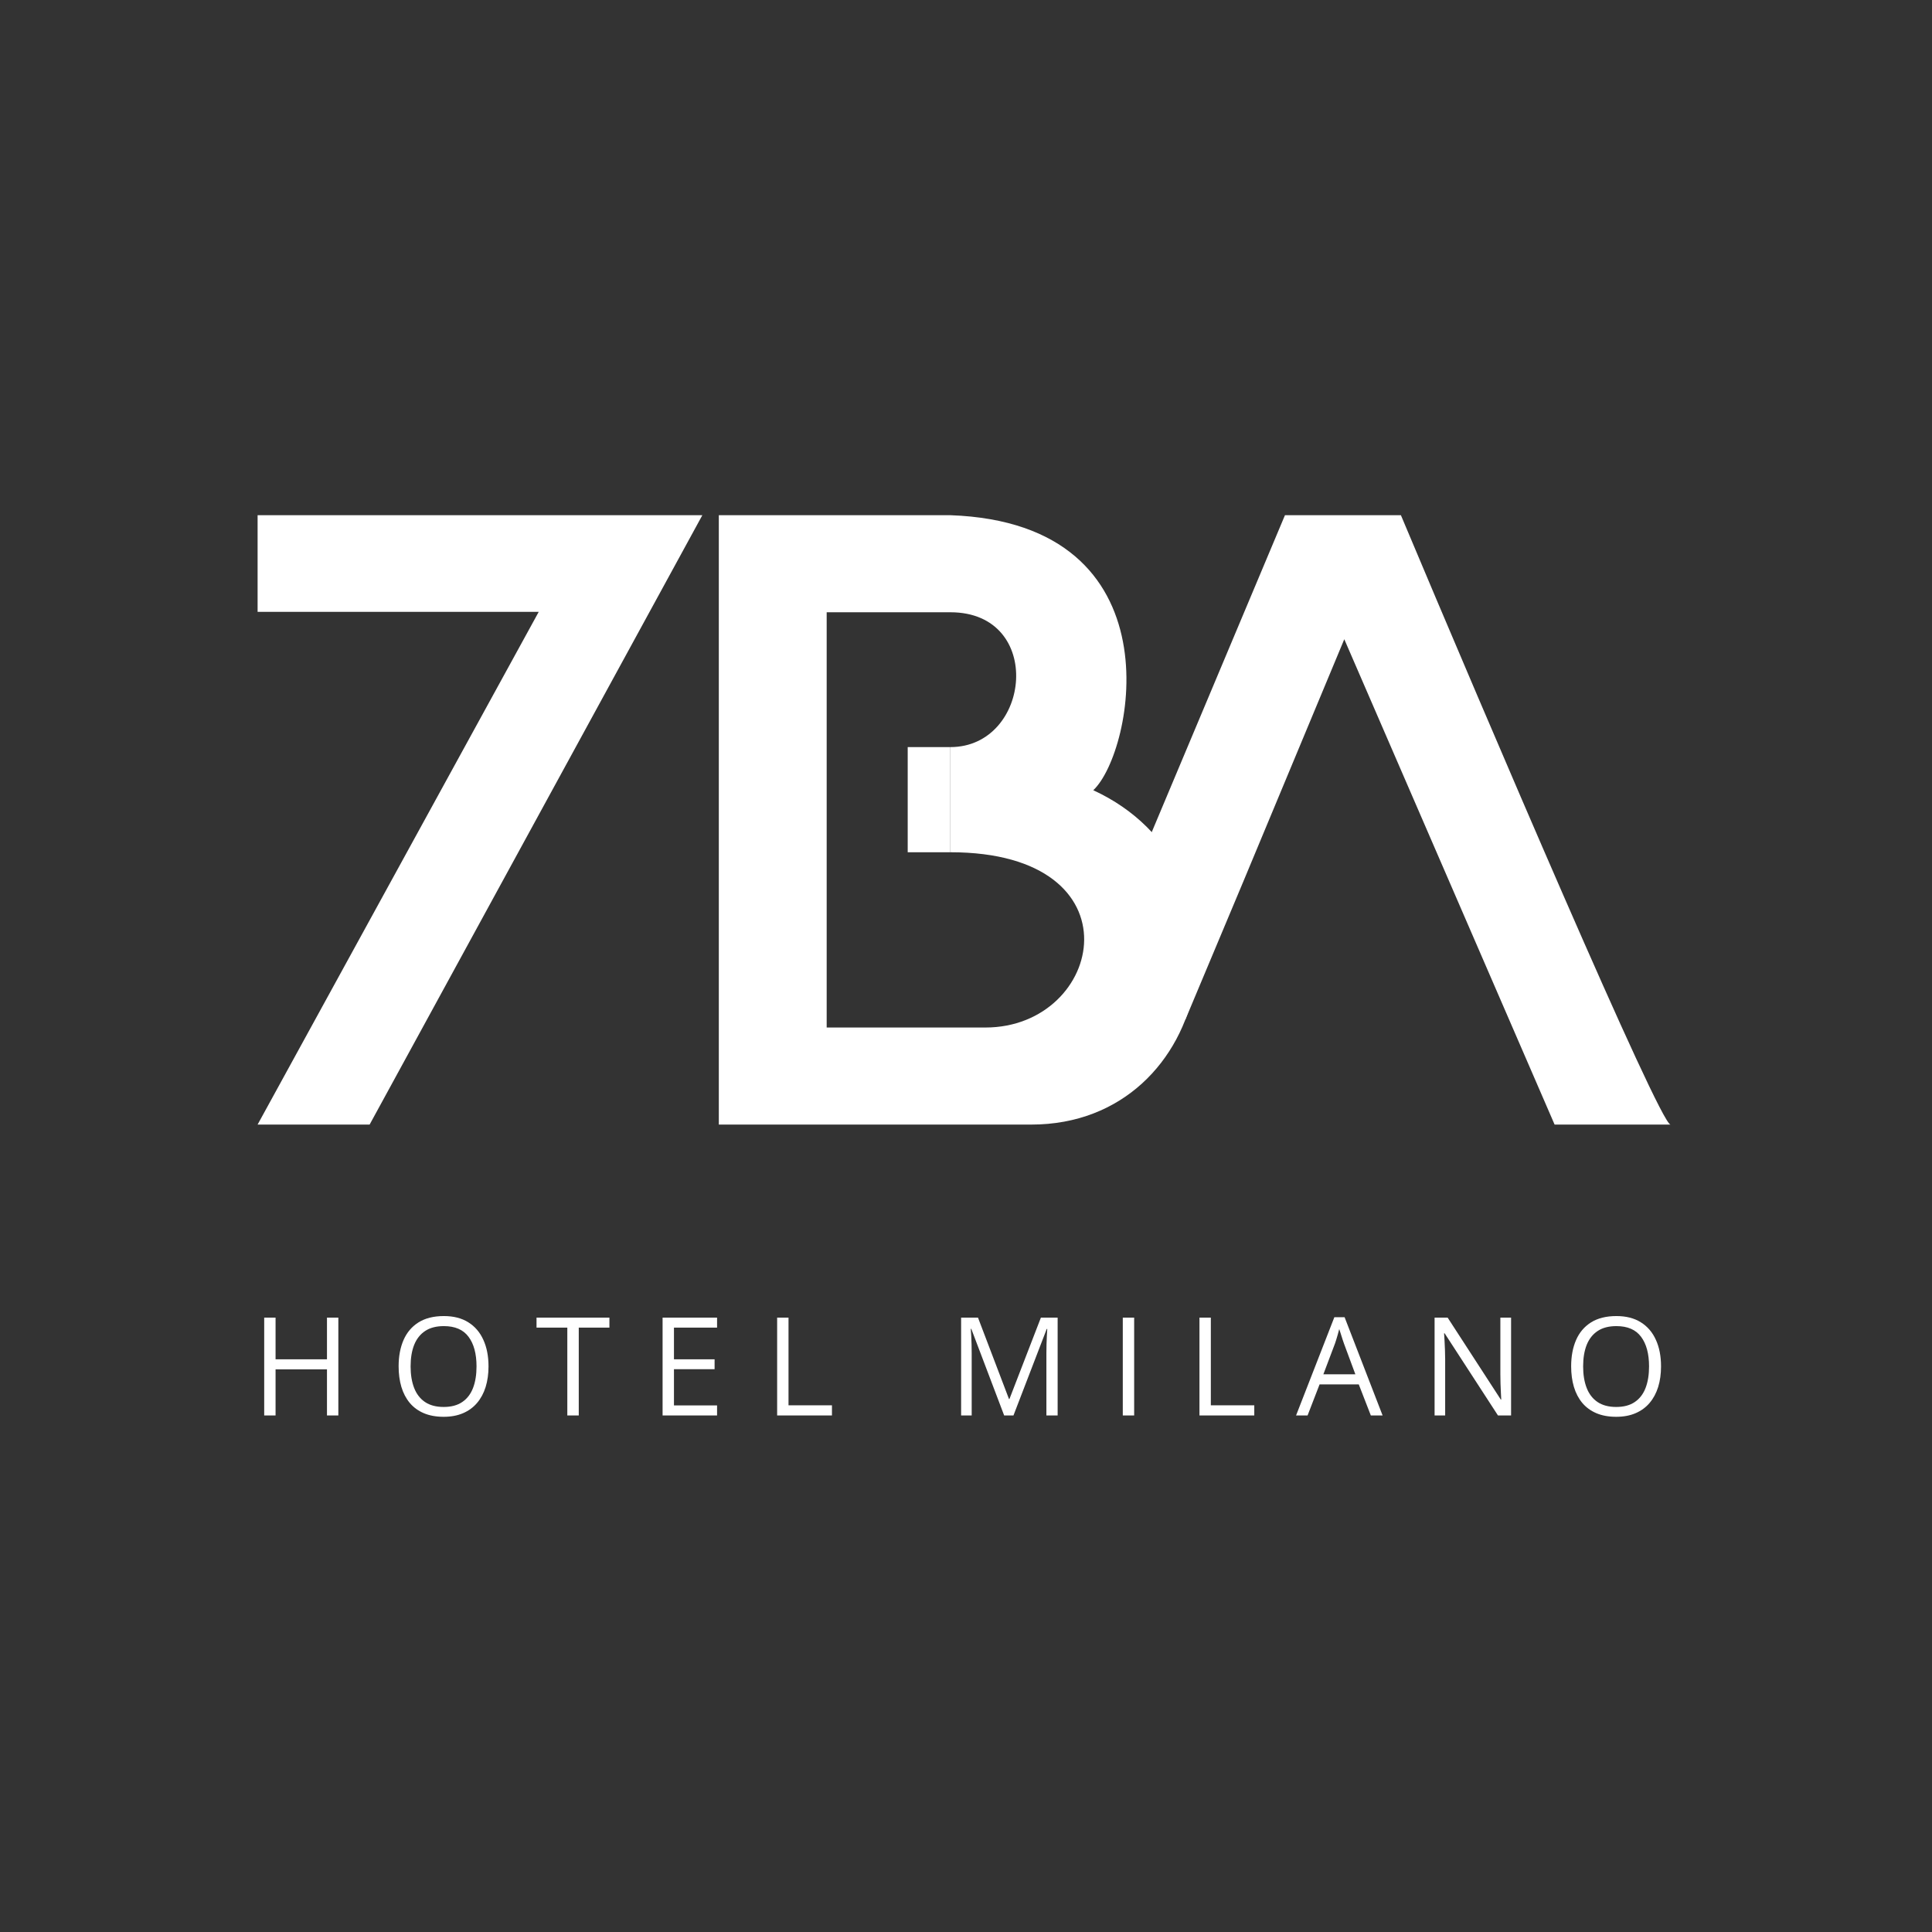 <svg xmlns="http://www.w3.org/2000/svg" width="150" height="150" viewBox="0 0 150 150" fill="none"><rect x="0" y="0" width="150" height="150" fill="#333333" stroke="none"/><path d="M26.269 109.896H25.386V106.315H21.395V109.896H20.512V102.299H21.395V105.536H25.386V102.299H26.269V109.896ZM37.928 106.087C37.928 106.673 37.853 107.206 37.704 107.687C37.555 108.165 37.333 108.578 37.039 108.924C36.748 109.267 36.386 109.532 35.953 109.719C35.52 109.906 35.017 110 34.446 110C33.857 110 33.343 109.906 32.903 109.719C32.466 109.532 32.102 109.265 31.811 108.919C31.524 108.573 31.307 108.158 31.162 107.677C31.02 107.195 30.949 106.662 30.949 106.077C30.949 105.301 31.077 104.62 31.333 104.034C31.59 103.449 31.977 102.994 32.497 102.667C33.02 102.342 33.675 102.179 34.461 102.179C35.213 102.179 35.845 102.34 36.358 102.662C36.874 102.985 37.264 103.438 37.527 104.024C37.794 104.606 37.928 105.294 37.928 106.087ZM31.879 106.087C31.879 106.731 31.971 107.289 32.154 107.76C32.338 108.231 32.618 108.595 32.996 108.851C33.377 109.108 33.86 109.236 34.446 109.236C35.035 109.236 35.516 109.108 35.89 108.851C36.268 108.595 36.547 108.231 36.727 107.76C36.907 107.289 36.997 106.731 36.997 106.087C36.997 105.107 36.791 104.341 36.379 103.79C35.97 103.236 35.331 102.959 34.461 102.959C33.873 102.959 33.388 103.085 33.006 103.338C32.625 103.591 32.341 103.951 32.154 104.419C31.971 104.883 31.879 105.439 31.879 106.087ZM44.935 109.896H44.046V103.078H41.656V102.299H47.315V103.078H44.935V109.896ZM55.673 109.896H51.443V102.299H55.673V103.078H52.326V105.536H55.481V106.305H52.326V109.117H55.673V109.896ZM60.337 109.896V102.299H61.22V109.106H64.593V109.896H60.337ZM77.963 109.896L75.411 103.172H75.37C75.383 103.314 75.396 103.487 75.406 103.691C75.416 103.896 75.425 104.119 75.432 104.362C75.439 104.601 75.442 104.845 75.442 105.094V109.896H74.621V102.299H75.931L78.337 108.618H78.373L80.815 102.299H82.115V109.896H81.242V105.032C81.242 104.807 81.245 104.582 81.252 104.357C81.259 104.128 81.267 103.913 81.278 103.712C81.288 103.508 81.299 103.331 81.309 103.182H81.267L78.685 109.896H77.963ZM87.173 109.896V102.299H88.056V109.896H87.173ZM93.126 109.896V102.299H94.009V109.106H97.382V109.896H93.126ZM106.431 109.896L105.495 107.485H102.451L101.52 109.896H100.626L103.599 102.267H104.394L107.345 109.896H106.431ZM105.23 106.7L104.342 104.304C104.321 104.242 104.286 104.14 104.238 103.998C104.193 103.856 104.146 103.709 104.098 103.556C104.049 103.404 104.009 103.281 103.978 103.187C103.943 103.329 103.905 103.471 103.864 103.613C103.826 103.752 103.788 103.882 103.749 104.003C103.711 104.121 103.679 104.222 103.651 104.304L102.746 106.7H105.23ZM117.32 109.896H116.302L112.16 103.515H112.118C112.129 103.684 112.141 103.879 112.154 104.097C112.168 104.311 112.179 104.542 112.186 104.788C112.196 105.03 112.202 105.278 112.202 105.531V109.896H111.381V102.299H112.394L116.52 108.659H116.556C116.549 108.538 116.54 108.366 116.53 108.145C116.52 107.92 116.509 107.679 116.499 107.422C116.492 107.163 116.488 106.922 116.488 106.7V102.299H117.32V109.896ZM128.962 106.087C128.962 106.673 128.888 107.206 128.739 107.687C128.59 108.165 128.368 108.578 128.074 108.924C127.783 109.267 127.421 109.532 126.988 109.719C126.555 109.906 126.053 110 125.481 110C124.892 110 124.377 109.906 123.937 109.719C123.501 109.532 123.137 109.265 122.846 108.919C122.559 108.573 122.342 108.158 122.197 107.677C122.054 107.195 121.984 106.662 121.984 106.077C121.984 105.301 122.112 104.62 122.368 104.034C122.624 103.449 123.012 102.994 123.532 102.667C124.055 102.342 124.71 102.179 125.496 102.179C126.248 102.179 126.881 102.34 127.393 102.662C127.91 102.985 128.299 103.438 128.562 104.024C128.829 104.606 128.962 105.294 128.962 106.087ZM122.914 106.087C122.914 106.731 123.006 107.289 123.189 107.76C123.373 108.231 123.653 108.595 124.031 108.851C124.412 109.108 124.896 109.236 125.481 109.236C126.069 109.236 126.551 109.108 126.925 108.851C127.303 108.595 127.582 108.231 127.762 107.76C127.942 107.289 128.032 106.731 128.032 106.087C128.032 105.107 127.826 104.341 127.414 103.79C127.005 103.236 126.366 102.959 125.496 102.959C124.907 102.959 124.422 103.085 124.041 103.338C123.66 103.591 123.376 103.951 123.189 104.419C123.006 104.883 122.914 105.439 122.914 106.087Z" fill="white"></path><path d="M54.53 40H20L20 47.503H41.827L20 87.312H28.697L54.53 40Z" fill="white"></path><path d="M92.044 79.134L84.627 82.545L79.876 87.312L99.764 40H108.766C115.395 55.771 128.863 87.312 129.7 87.312H120.699L104.37 49.63L96.519 68.471L92.044 79.134Z" fill="white"></path><path fill-rule="evenodd" clip-rule="evenodd" d="M55.809 40V87.312H80.066C94.301 87.312 98.07 67.424 84.881 61.353C88.021 58.422 91.58 40.628 73.785 40H55.809ZM76.507 79.776C85.718 79.776 88.649 66.168 73.785 66.168V58.004C80.066 58.004 81.113 47.536 73.785 47.536H64.183V58.004V66.168V79.776H76.507Z" fill="white"></path><path d="M73.785 66.169V58.004H70.474V66.169H73.785Z" fill="white"></path></svg>